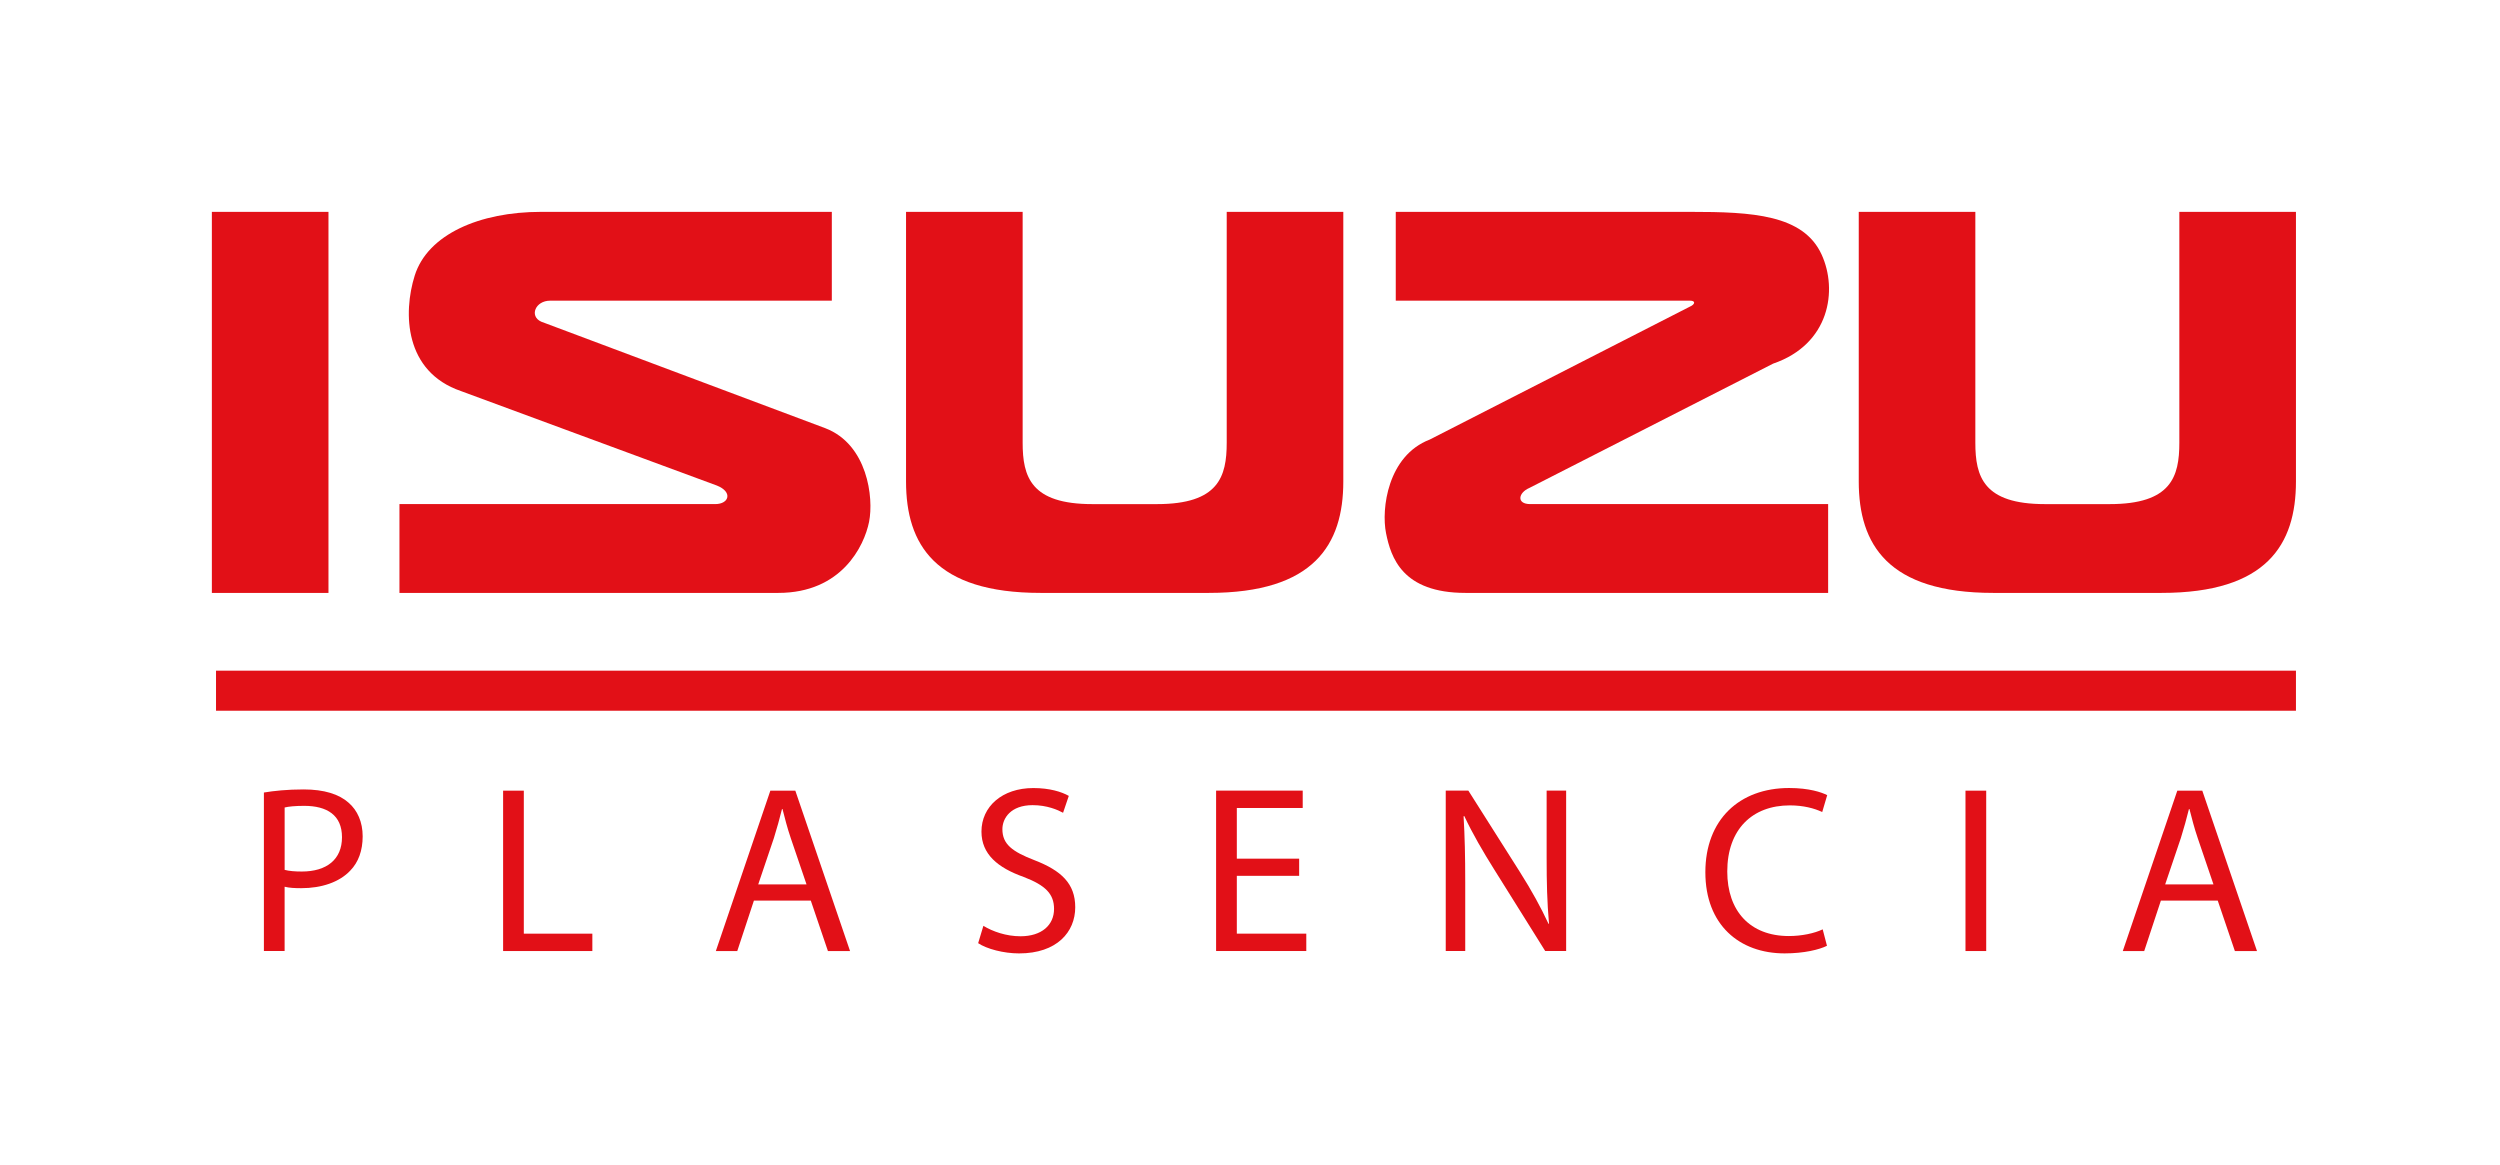 <svg width="118" height="55" viewBox="0 0 118 55" fill="none" xmlns="http://www.w3.org/2000/svg">
<g clip-path="url(#clip0_1_23)">
<path d="M108.369 31.655H10.196V33.546H108.369V31.655Z" fill="#E21017"/>
<path fill-rule="evenodd" clip-rule="evenodd" d="M15.504 27.985V10H10V27.985H15.504Z" fill="#E21017"/>
<path fill-rule="evenodd" clip-rule="evenodd" d="M57.06 27.985C62.028 27.985 63.404 25.699 63.404 22.727V10H57.901V20.898C57.901 22.498 57.519 23.794 54.613 23.794H51.556C48.652 23.794 48.269 22.499 48.269 20.898V10H42.765V22.727C42.765 25.699 44.141 27.985 49.109 27.985H57.059H57.06Z" fill="#E21017"/>
<path fill-rule="evenodd" clip-rule="evenodd" d="M102.025 27.985C106.993 27.985 108.369 25.699 108.369 22.727V10H102.865V20.898C102.865 22.498 102.484 23.794 99.579 23.794H96.522C93.618 23.794 93.236 22.499 93.236 20.898V10H87.733V22.727C87.733 25.699 89.108 27.985 94.077 27.985H102.026H102.025Z" fill="#E21017"/>
<path fill-rule="evenodd" clip-rule="evenodd" d="M18.854 23.793V27.985H36.739C39.721 27.985 40.79 25.776 41.02 24.632C41.249 23.489 40.943 20.974 38.956 20.212L25.542 15.182C24.97 14.916 25.275 14.192 25.963 14.192H39.262V10H25.535C22.631 10 20.184 11.066 19.574 13.01C19.021 14.768 19.084 17.544 21.759 18.459L33.837 22.918C34.601 23.222 34.41 23.793 33.761 23.793H18.854Z" fill="#E21017"/>
<path fill-rule="evenodd" clip-rule="evenodd" d="M86.288 23.793V27.985H69.167C66.186 27.985 65.651 26.308 65.421 25.166C65.191 24.022 65.497 21.509 67.485 20.747L79.753 14.478C80.021 14.363 80.039 14.192 79.773 14.192H65.88V10H79.791C82.695 10 85.118 10.124 85.982 12.019C86.747 13.696 86.365 16.249 83.69 17.164L72.186 23.031C71.652 23.26 71.575 23.793 72.224 23.793H86.288Z" fill="#E21017"/>
<path d="M12.457 37.407C12.929 37.329 13.547 37.261 14.333 37.261C15.299 37.261 16.006 37.486 16.456 37.89C16.871 38.249 17.118 38.799 17.118 39.474C17.118 40.148 16.916 40.699 16.534 41.091C16.018 41.641 15.175 41.922 14.22 41.922C13.929 41.922 13.658 41.911 13.434 41.854V44.886H12.456V37.406L12.457 37.407ZM13.435 41.058C13.648 41.114 13.918 41.136 14.244 41.136C15.423 41.136 16.142 40.564 16.142 39.518C16.142 38.473 15.435 38.036 14.356 38.036C13.929 38.036 13.604 38.07 13.435 38.114V41.057V41.058Z" fill="#E21017"/>
<path d="M23.746 37.319H24.724V44.069H27.959V44.889H23.747V37.319H23.746Z" fill="#E21017"/>
<path d="M35.585 42.507L34.799 44.889H33.788L36.361 37.319H37.539L40.122 44.889H39.078L38.269 42.507H35.584H35.585ZM38.068 41.744L37.326 39.565C37.158 39.071 37.045 38.622 36.933 38.184H36.911C36.798 38.633 36.674 39.093 36.529 39.553L35.788 41.744H38.068Z" fill="#E21017"/>
<path d="M46.414 43.698C46.852 43.967 47.493 44.192 48.167 44.192C49.167 44.192 49.751 43.664 49.751 42.901C49.751 42.194 49.347 41.789 48.325 41.395C47.09 40.957 46.325 40.317 46.325 39.25C46.325 38.071 47.303 37.196 48.773 37.196C49.548 37.196 50.111 37.375 50.447 37.566L50.177 38.363C49.93 38.228 49.424 38.003 48.739 38.003C47.706 38.003 47.313 38.622 47.313 39.138C47.313 39.845 47.774 40.194 48.819 40.598C50.1 41.092 50.751 41.71 50.751 42.822C50.751 43.991 49.886 45.001 48.1 45.001C47.37 45.001 46.572 44.788 46.169 44.518L46.416 43.698H46.414Z" fill="#E21017"/>
<path d="M61.32 41.339H58.378V44.068H61.657V44.888H57.4V37.317H61.488V38.137H58.378V40.529H61.32V41.338V41.339Z" fill="#E21017"/>
<path d="M68.239 44.888V37.317H69.306L71.732 41.147C72.294 42.034 72.731 42.832 73.091 43.607L73.113 43.595C73.023 42.585 73.001 41.663 73.001 40.484V37.317H73.922V44.888H72.934L70.531 41.046C70.002 40.203 69.497 39.339 69.115 38.518L69.081 38.53C69.137 39.484 69.159 40.395 69.159 41.653V44.888H68.238H68.239Z" fill="#E21017"/>
<path d="M86.233 44.641C85.874 44.821 85.155 45 84.234 45C82.099 45 80.493 43.652 80.493 41.17C80.493 38.688 82.099 37.194 84.447 37.194C85.39 37.194 85.985 37.397 86.244 37.532L86.008 38.329C85.637 38.15 85.109 38.014 84.481 38.014C82.706 38.014 81.527 39.148 81.527 41.136C81.527 42.99 82.593 44.181 84.436 44.181C85.031 44.181 85.637 44.056 86.031 43.865L86.233 44.641Z" fill="#E21017"/>
<path d="M93.749 37.319V44.889H92.771V37.319H93.749Z" fill="#E21017"/>
<path d="M101.994 42.507L101.207 44.889H100.196L102.769 37.319H103.948L106.53 44.889H105.486L104.677 42.507H101.992H101.994ZM104.476 41.744L103.735 39.565C103.566 39.071 103.454 38.622 103.341 38.184H103.319C103.207 38.633 103.082 39.093 102.937 39.553L102.196 41.744H104.476Z" fill="#E21017"/>
</g>
<defs>
<clipPath id="clip0_1_23">
<rect width="98.369" height="35" fill="white" transform="translate(10 10)"/>
</clipPath>
</defs>
</svg>
